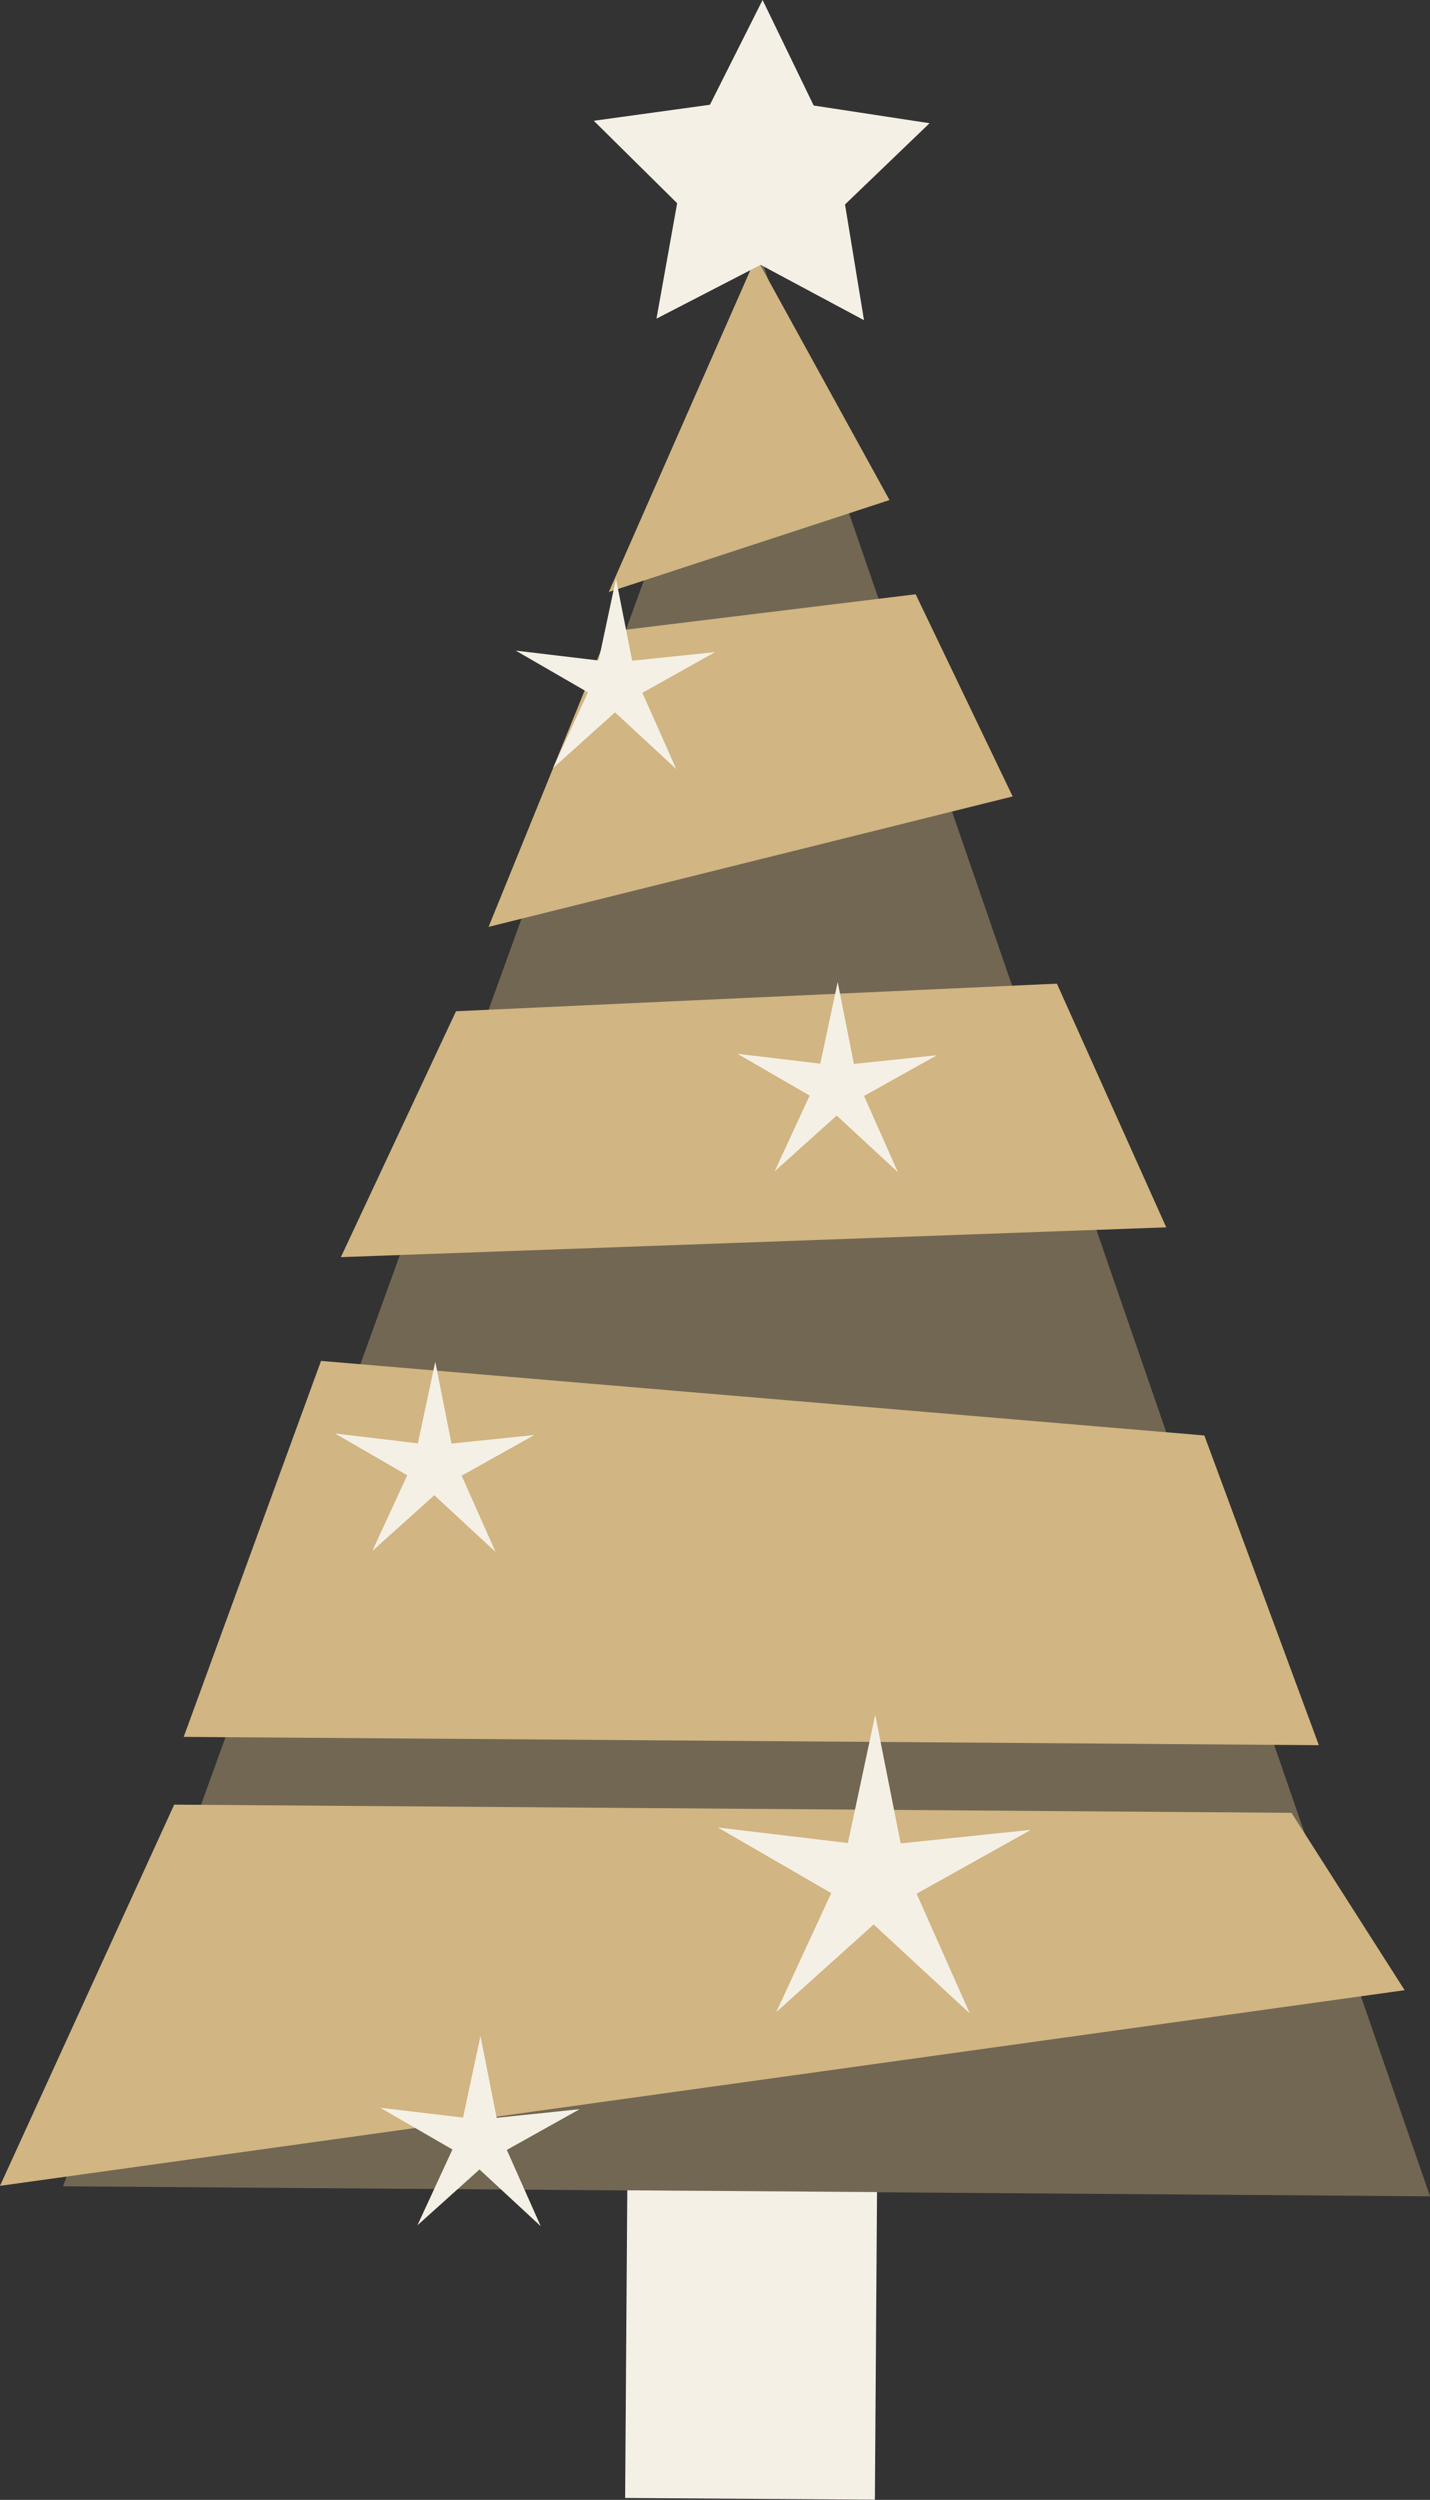 <?xml version="1.0" encoding="utf-8" standalone="no"?><!-- Generator: Adobe Illustrator 16.0.0, SVG Export Plug-In . SVG Version: 6.00 Build 0)  --><svg xmlns="http://www.w3.org/2000/svg" xmlns:xlink="http://www.w3.org/1999/xlink" enable-background="new 0 0 222.198 388.295" fill="#000000" height="388.295px" id="Layer_1" version="1.1" viewBox="0 0 222.198 388.295" width="222.198px" x="0px" xml:space="preserve" y="0px">
<rect x="0" y="0" width="222.198" height="388.295" fill="#333333" stroke="none"/>
<g id="change2">
	<polygon fill="#d1b582" opacity="0.4" points="9.802,339.589 118.2,39.973 222.198,341.142  "/>
	<polygon fill="#d1b582" points="94.551,98.138 75.916,143.969 157.349,123.707 142.278,92.303  "/>
	<polygon fill="#d1b582" points="70.855,157.071 164.224,152.784 181.217,190.638 52.966,195.266  "/>
	<polygon fill="#d1b582" points="49.883,211.384 187.136,222.965 204.927,271.07 28.545,269.783  "/>
	<polygon fill="#d1b582" points="27.067,280.306 200.676,281.577 218.257,309.128 0,339.516  "/>
	<polygon fill="#d1b582" points="117.468,39.968 94.595,91.954 138.213,77.67  "/>
</g>
<g id="change1">
	
		<rect fill="#f5f0e6" height="47.785" transform="matrix(1 0.007 -0.007 1 2.652 -0.838)" width="38.806" x="97.2" y="340.369"/>
	<polygon fill="#f5f0e6" points="118.189,41.137 102.005,49.496 105.218,31.567 92.265,18.759 110.312,16.272 118.494,0    126.431,16.39 144.438,19.139 131.301,31.759 134.25,49.734  "/>
	<polygon fill="#f5f0e6" points="95.715,89.912 98.233,102.629 111.129,101.283 99.814,107.608 105.08,119.457 95.562,110.647    85.919,119.314 91.36,107.545 80.136,101.057 93.013,102.592  "/>
	<polygon fill="#f5f0e6" points="135.994,266.362 139.951,286.327 160.193,284.218 142.427,294.141 150.693,312.744    135.752,298.917 120.623,312.523 129.16,294.046 111.54,283.857 131.75,286.269  "/>
	<polygon fill="#f5f0e6" points="67.635,211.51 70.153,224.229 83.051,222.883 71.731,229.21 76.999,241.056 67.483,232.248    57.844,240.915 63.281,229.147 52.059,222.657 64.93,224.191  "/>
	<polygon fill="#f5f0e6" points="130.163,152.534 132.68,165.252 145.57,163.907 134.257,170.231 139.523,182.082 130.008,173.272    120.367,181.942 125.805,170.17 114.581,163.68 127.458,165.214  "/>
	<polygon fill="#f5f0e6" points="74.657,316.238 77.174,328.953 90.068,327.611 78.751,333.934 84.019,345.784 74.505,336.975    64.863,345.645 70.3,333.872 59.077,327.384 71.952,328.914  "/>
</g>
</svg>